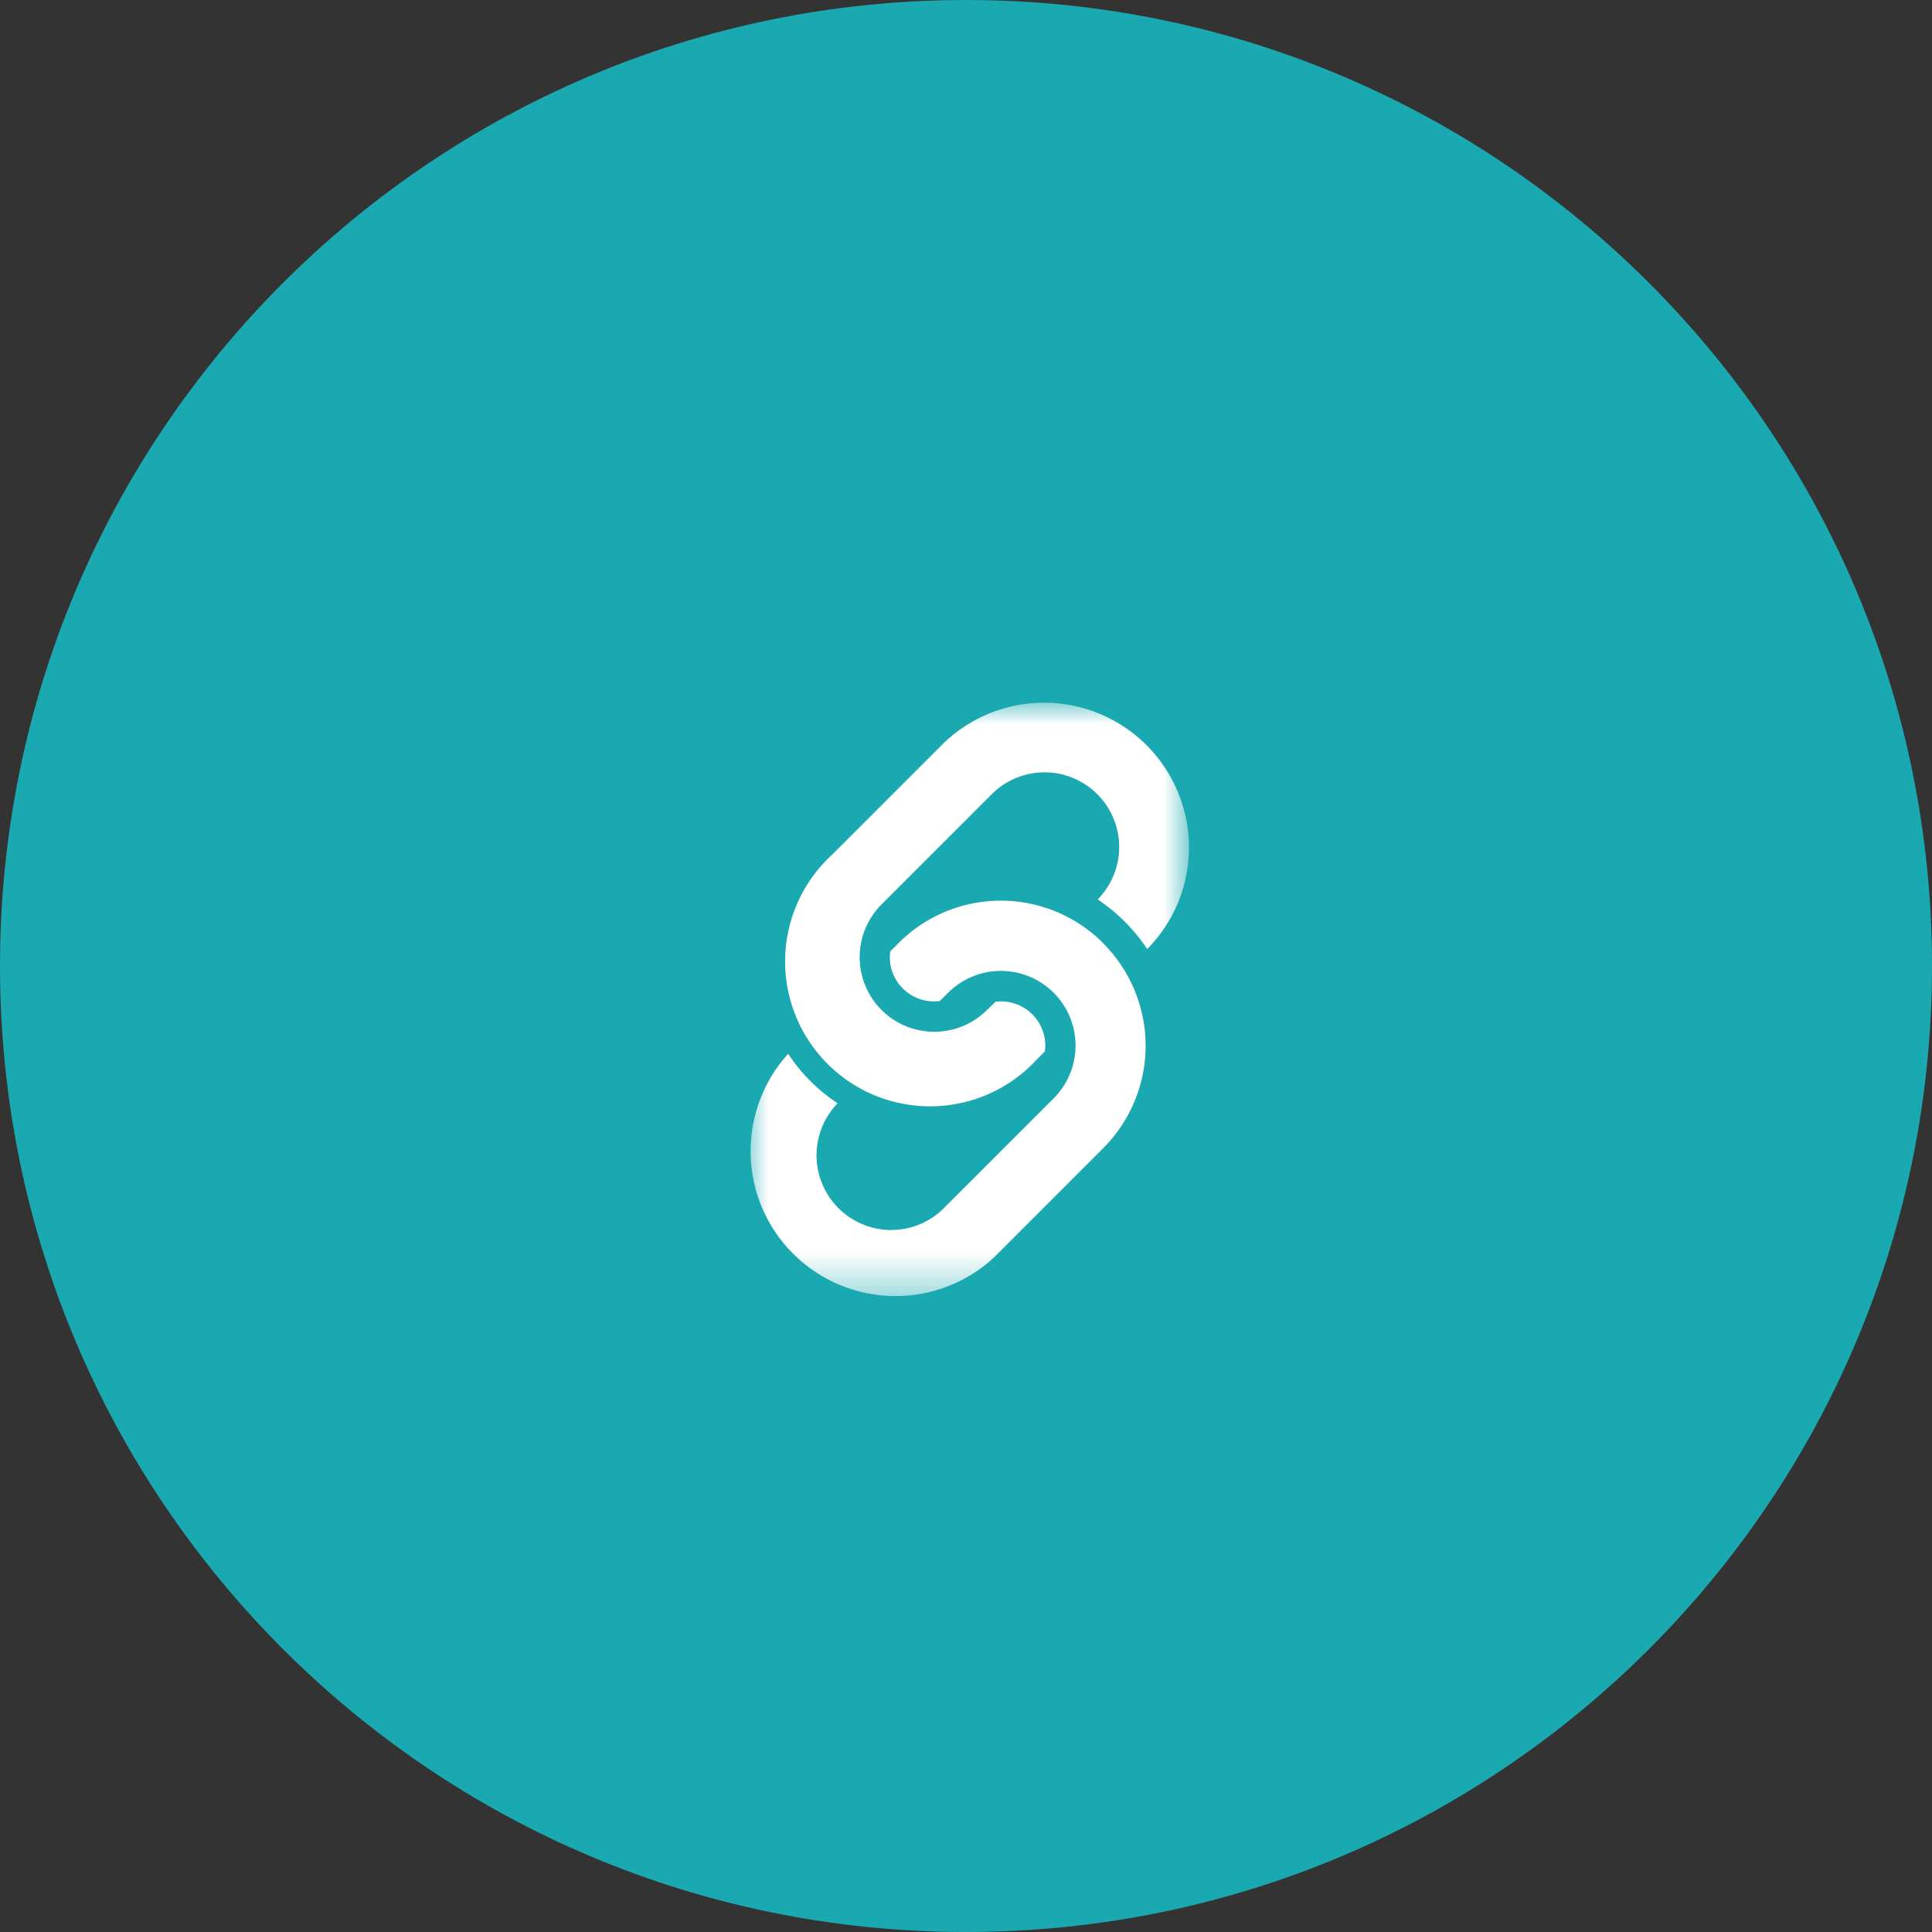 <svg xmlns="http://www.w3.org/2000/svg" fill="none" viewBox="0 0 44 44"><rect x="0" y="0" width="44" height="44" fill="#333333" stroke="none"/><path fill="#1AA9B0" d="M22 44c12.15 0 22-9.85 22-22S34.15 0 22 0 0 9.85 0 22s9.85 22 22 22"/><mask id="a" width="11" height="14" x="17" y="16" maskUnits="userSpaceOnUse" style="mask-type:luminance"><path fill="#fff" d="M27.075 16H17v13.614h10.075z"/></mask><g fill="#fff" mask="url(#a)"><path d="M27.016 18.668a3.3 3.3 0 0 0-5.569-1.7l-2.5 2.5a3.299 3.299 0 0 0 2.303 5.727 3.3 3.3 0 0 0 2.36-1.063l.187-.187a1.006 1.006 0 0 0-1.125-1.13L22.48 23a1.701 1.701 0 0 1-2.284.11 1.7 1.7 0 0 1-.586-1.636 1.7 1.7 0 0 1 .468-.878l2.5-2.5a1.7 1.7 0 0 1 2.421 2.388 4.1 4.1 0 0 1 1.128 1.129c.305-.308.546-.673.71-1.074.239-.592.302-1.24.181-1.868z"/><path d="M25.124 21.48a3.29 3.29 0 0 0-4.662 0l-.188.188a1.006 1.006 0 0 0 1.13 1.129l.188-.187a1.7 1.7 0 1 1 2.405 2.404l-2.5 2.5a1.7 1.7 0 0 1-.562.374 1.701 1.701 0 0 1-1.859-2.761A3.986 3.986 0 0 1 17.95 24a3.3 3.3 0 0 0 4.676 4.648l2.5-2.5a3.3 3.3 0 0 0 0-4.663z"/></g></svg>